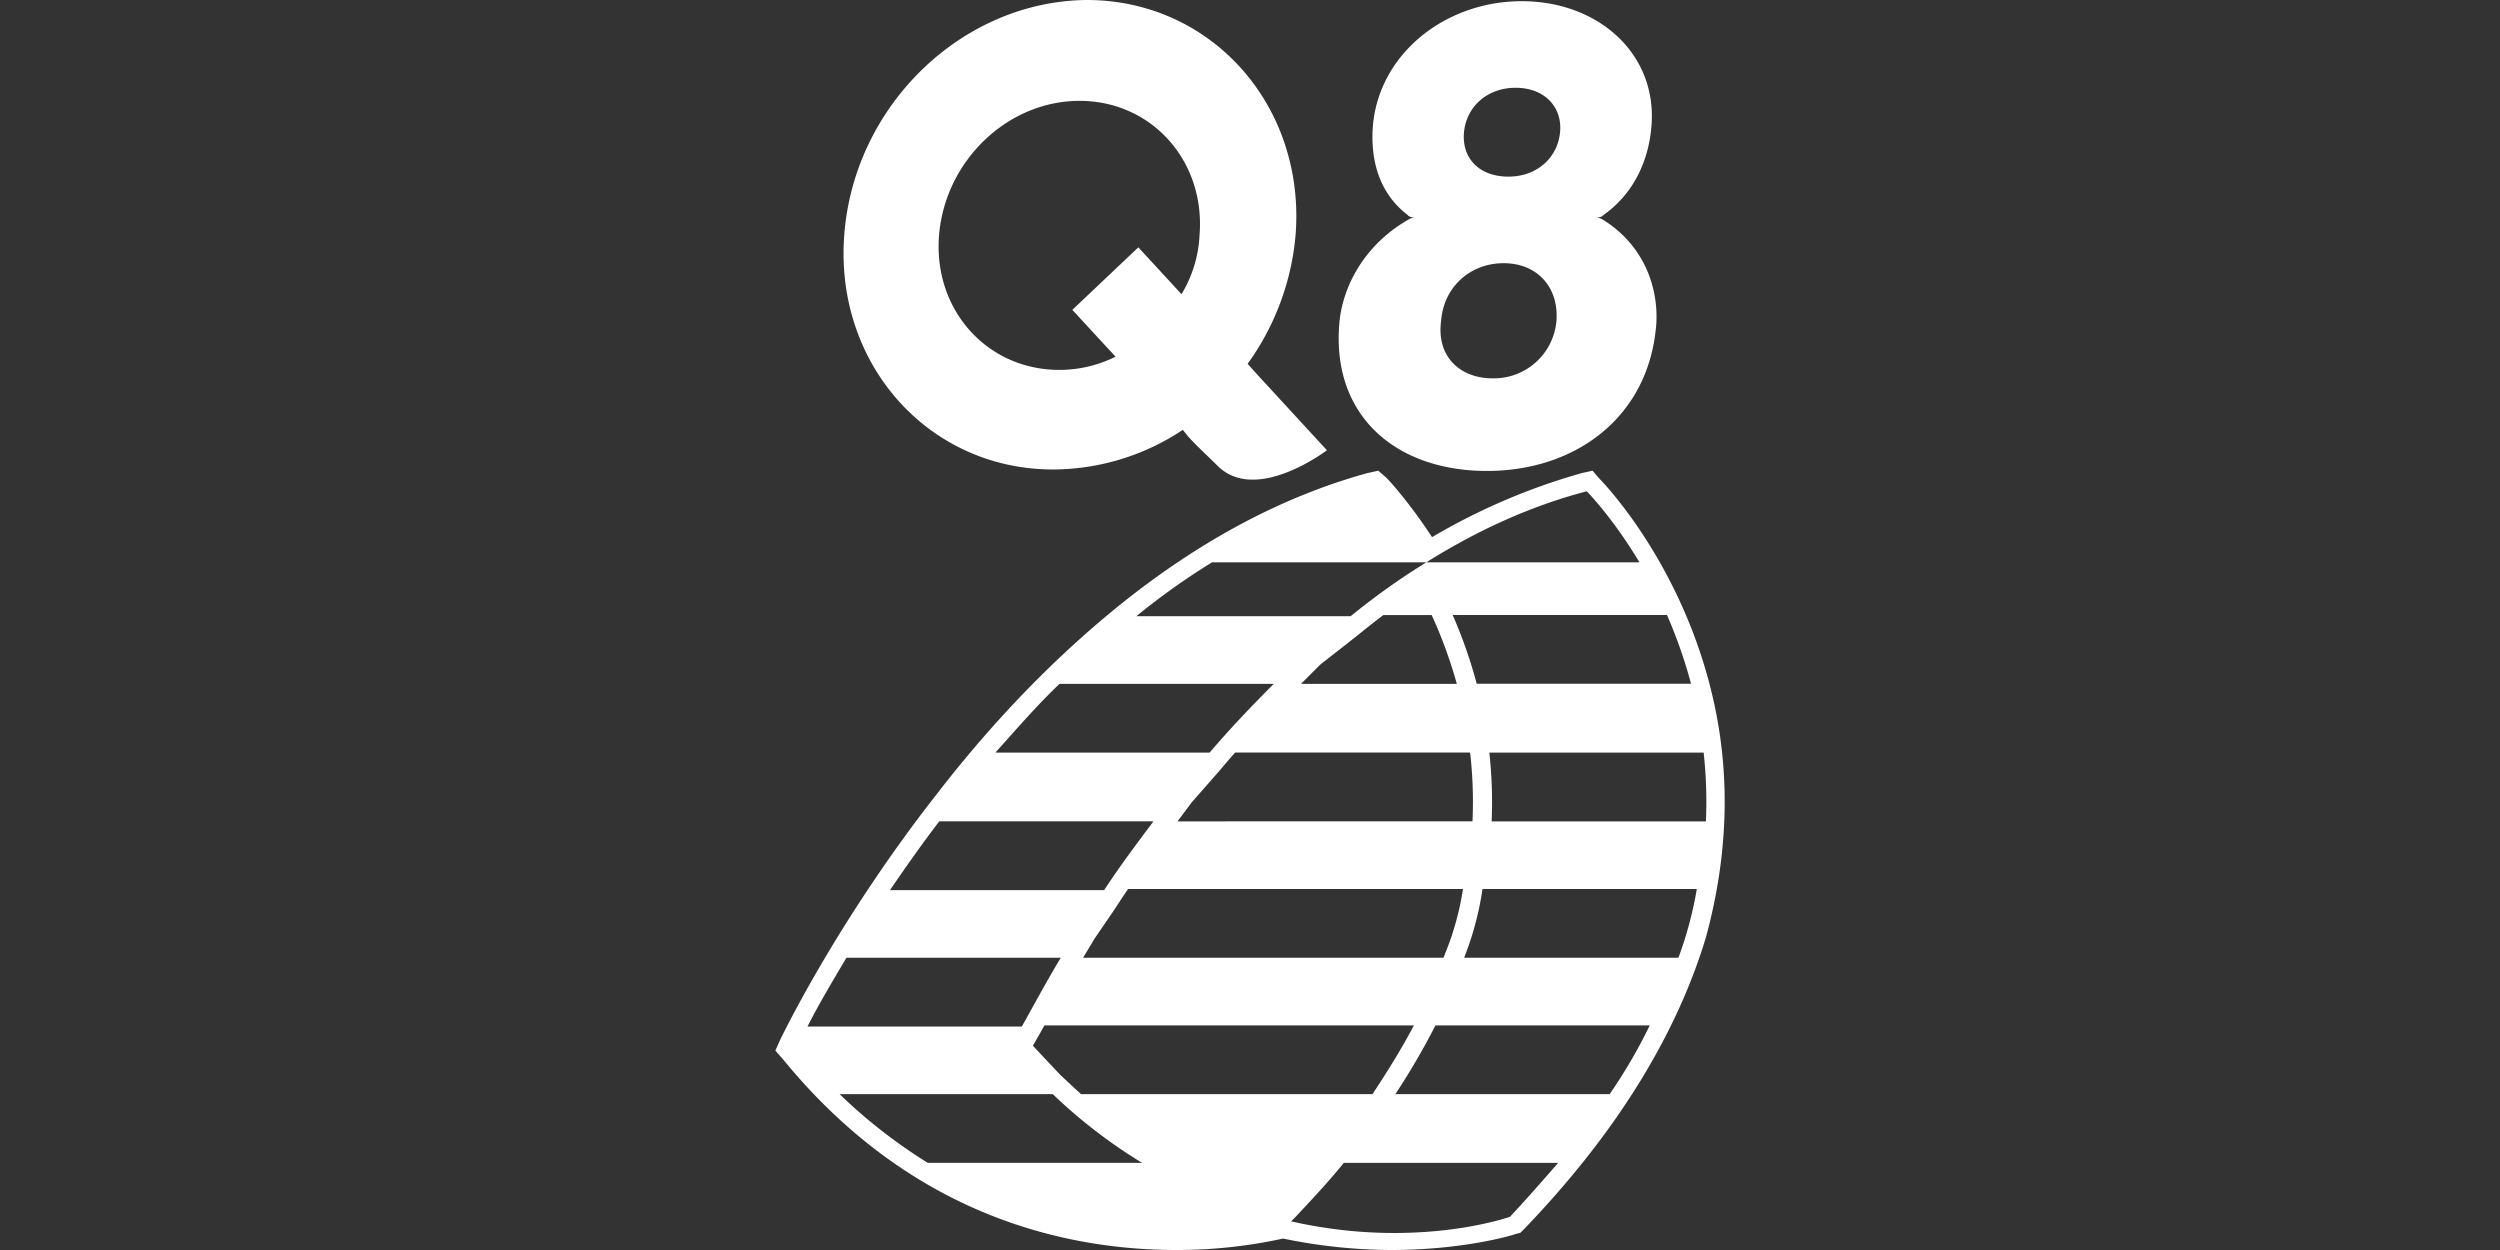 <svg id="Livello_1" data-name="Livello 1" xmlns="http://www.w3.org/2000/svg" viewBox="0 0 1000 500"><rect x="0" y="0" width="1000" height="500" fill="#333333" stroke="none"/><defs><style>.cls-1{fill:#fff;}</style></defs><title>zzzzzzzz</title><g id="Q8_favicon_white" data-name="Q8 favicon white"><path class="cls-1" d="M641.37,86s-.48,1-2.89,1a6.09,6.09,0,0,1,2.89,1c16.81,10.57,22.09,27.86,21.13,41.79-2.88,37-32.18,58.59-67.72,58.59-36,0-62-21.61-59.08-58.59,1-13.93,9.13-31.22,27.38-41.79a6.08,6.08,0,0,1,2.88-1c-2.4,0-2.88-1-2.88-1-12-9.12-14.89-23-13.93-35.54C551.55,21.61,578,.48,608.71.48s54.27,21.13,51.87,50c-1,12.49-6.25,26.42-19.21,35.54m-38-15.37c11.53,0,19.7-7.68,20.66-17.77s-6.25-17.77-17.77-17.77-19.7,7.69-20.66,17.77,5.77,17.77,17.77,17.77m-6.24,80.69a25.14,25.14,0,0,0,25.45-23c1-13.45-7.68-23.06-21.13-23.06s-24,9.61-25,23.06c-1.92,13.92,7.2,23,20.65,23"/><path class="cls-1" d="M503.37,150.33h0l-4.32-4.8a103.23,103.23,0,0,0,19.21-51.87C522.1,42.26,484.64,0,434.69,0c-49.95.48-93.17,42.26-97,94.14-3.84,51.39,33.62,93.65,83.57,93.65a94.18,94.18,0,0,0,51.87-15.85l1.93,2.4c2.4,2.88,9.12,9.13,12,12,15.37,15.37,43.71-6.24,43.71-6.24ZM375.62,94.14c2.4-29.78,27.37-53.8,56.19-53.8s50.43,24,48,53.8a50,50,0,0,1-7.21,23.53L455.34,98.94l-26.41,25,17.29,18.73a50.31,50.31,0,0,1-22.57,5.29C394.83,147.93,373.22,123.91,375.62,94.14Z"/><path class="cls-1" d="M685.13,279c-12.38-53.64-44-86.18-45.39-87.56L637,188.27l-4.12.92a252,252,0,0,0-60.06,25.67c-9.63-14.67-17.42-22.92-18.34-23.84l-3.2-2.75-4.13.92c-33.47,9.17-66.47,26.59-98.56,52.26-25.67,20.63-50.43,45.84-73.81,76.1-39.88,50.88-61.89,96.72-62.8,98.56l-1.84,4.12,3.21,3.67c51.8,63.26,114.15,76.1,157.24,76.1a198.12,198.12,0,0,0,42.64-4.58A216.33,216.33,0,0,0,556.31,500c29.34,0,49.05-6,50-6.42l1.83-.46,1.38-1.37c36.67-38.05,61-77.48,72.88-116.9C691.09,342.76,692.46,310.67,685.13,279Zm-8.71-5.5H590.69A191.84,191.84,0,0,0,581.06,246h85.73A193.07,193.07,0,0,1,676.42,273.54ZM471,328.55l5.75-7.68,10.67-12.15,2.29-2.7c1.38-1.63,2.83-3.29,4.33-5h94l.09.81a171,171,0,0,1,.88,26.33v.37ZM585.19,355.6a113.67,113.67,0,0,1-6.67,24.65l-1.14,2.85H433.23l4.61-7.67,8-11.7,2.27-3.49c1-1.54,2.06-3.09,3.12-4.64Zm-64.78-82.06,7.67-7.68L543,254.17l2.11-1.71c2.79-2.26,5.52-4.38,8.22-6.43h19.35l1.39,3.12a183.55,183.55,0,0,1,8.65,24.39Zm-35.62-48.6h85.73c19.71-12.37,41.26-22.46,64.18-28.42,0,0,10.08,10.09,21.09,28.42H570.52a280.16,280.16,0,0,0-30.26,21.55H454.54A279.05,279.05,0,0,1,484.79,224.94Zm-61,48.6h85.73c-9.17,9.17-17.88,18.34-25.67,27.5H398.15C406.4,291.88,414.65,282.25,423.82,273.54Zm-48.13,55h85.72c-6.87,9.17-13.75,18.34-19.71,27.5H356C361.94,347.34,368.35,338.18,375.69,328.55ZM323,410.61c3.21-6.42,8.71-16.05,15.59-27.51h85.72c-6.87,11.46-11.92,21.09-15.58,27.51Zm48.13,54.55a210.84,210.84,0,0,1-35.29-27.51h85.26a208,208,0,0,0,35.76,27.51Zm61.31-27.51c-2-1.79-4-3.62-6-5.53L424.16,430l-11-11.7,2.21-3.87c.74-1.29,1.54-2.72,2.39-4.26H565.56c-3.7,7-8.25,14.71-13.85,23.32L549,437.65ZM604,486.71s-37.13,13.29-87.55,1.83l1.83-1.83c6.88-7.34,13.29-14.22,19.25-21.55h85.73C617.28,472,610.86,479.37,604,486.71Zm39.89-49.06H558.14a284.56,284.56,0,0,0,16.05-27.5h85.72A212.09,212.09,0,0,1,643.87,437.65Zm27.5-54.55H585.65A122.54,122.54,0,0,0,593,355.6h85.73A153.26,153.26,0,0,1,671.37,383.1Zm11-54.55H596.65a179.28,179.28,0,0,0-.92-27.51h85.73A180.59,180.59,0,0,1,682.37,328.55Z"/></g></svg>